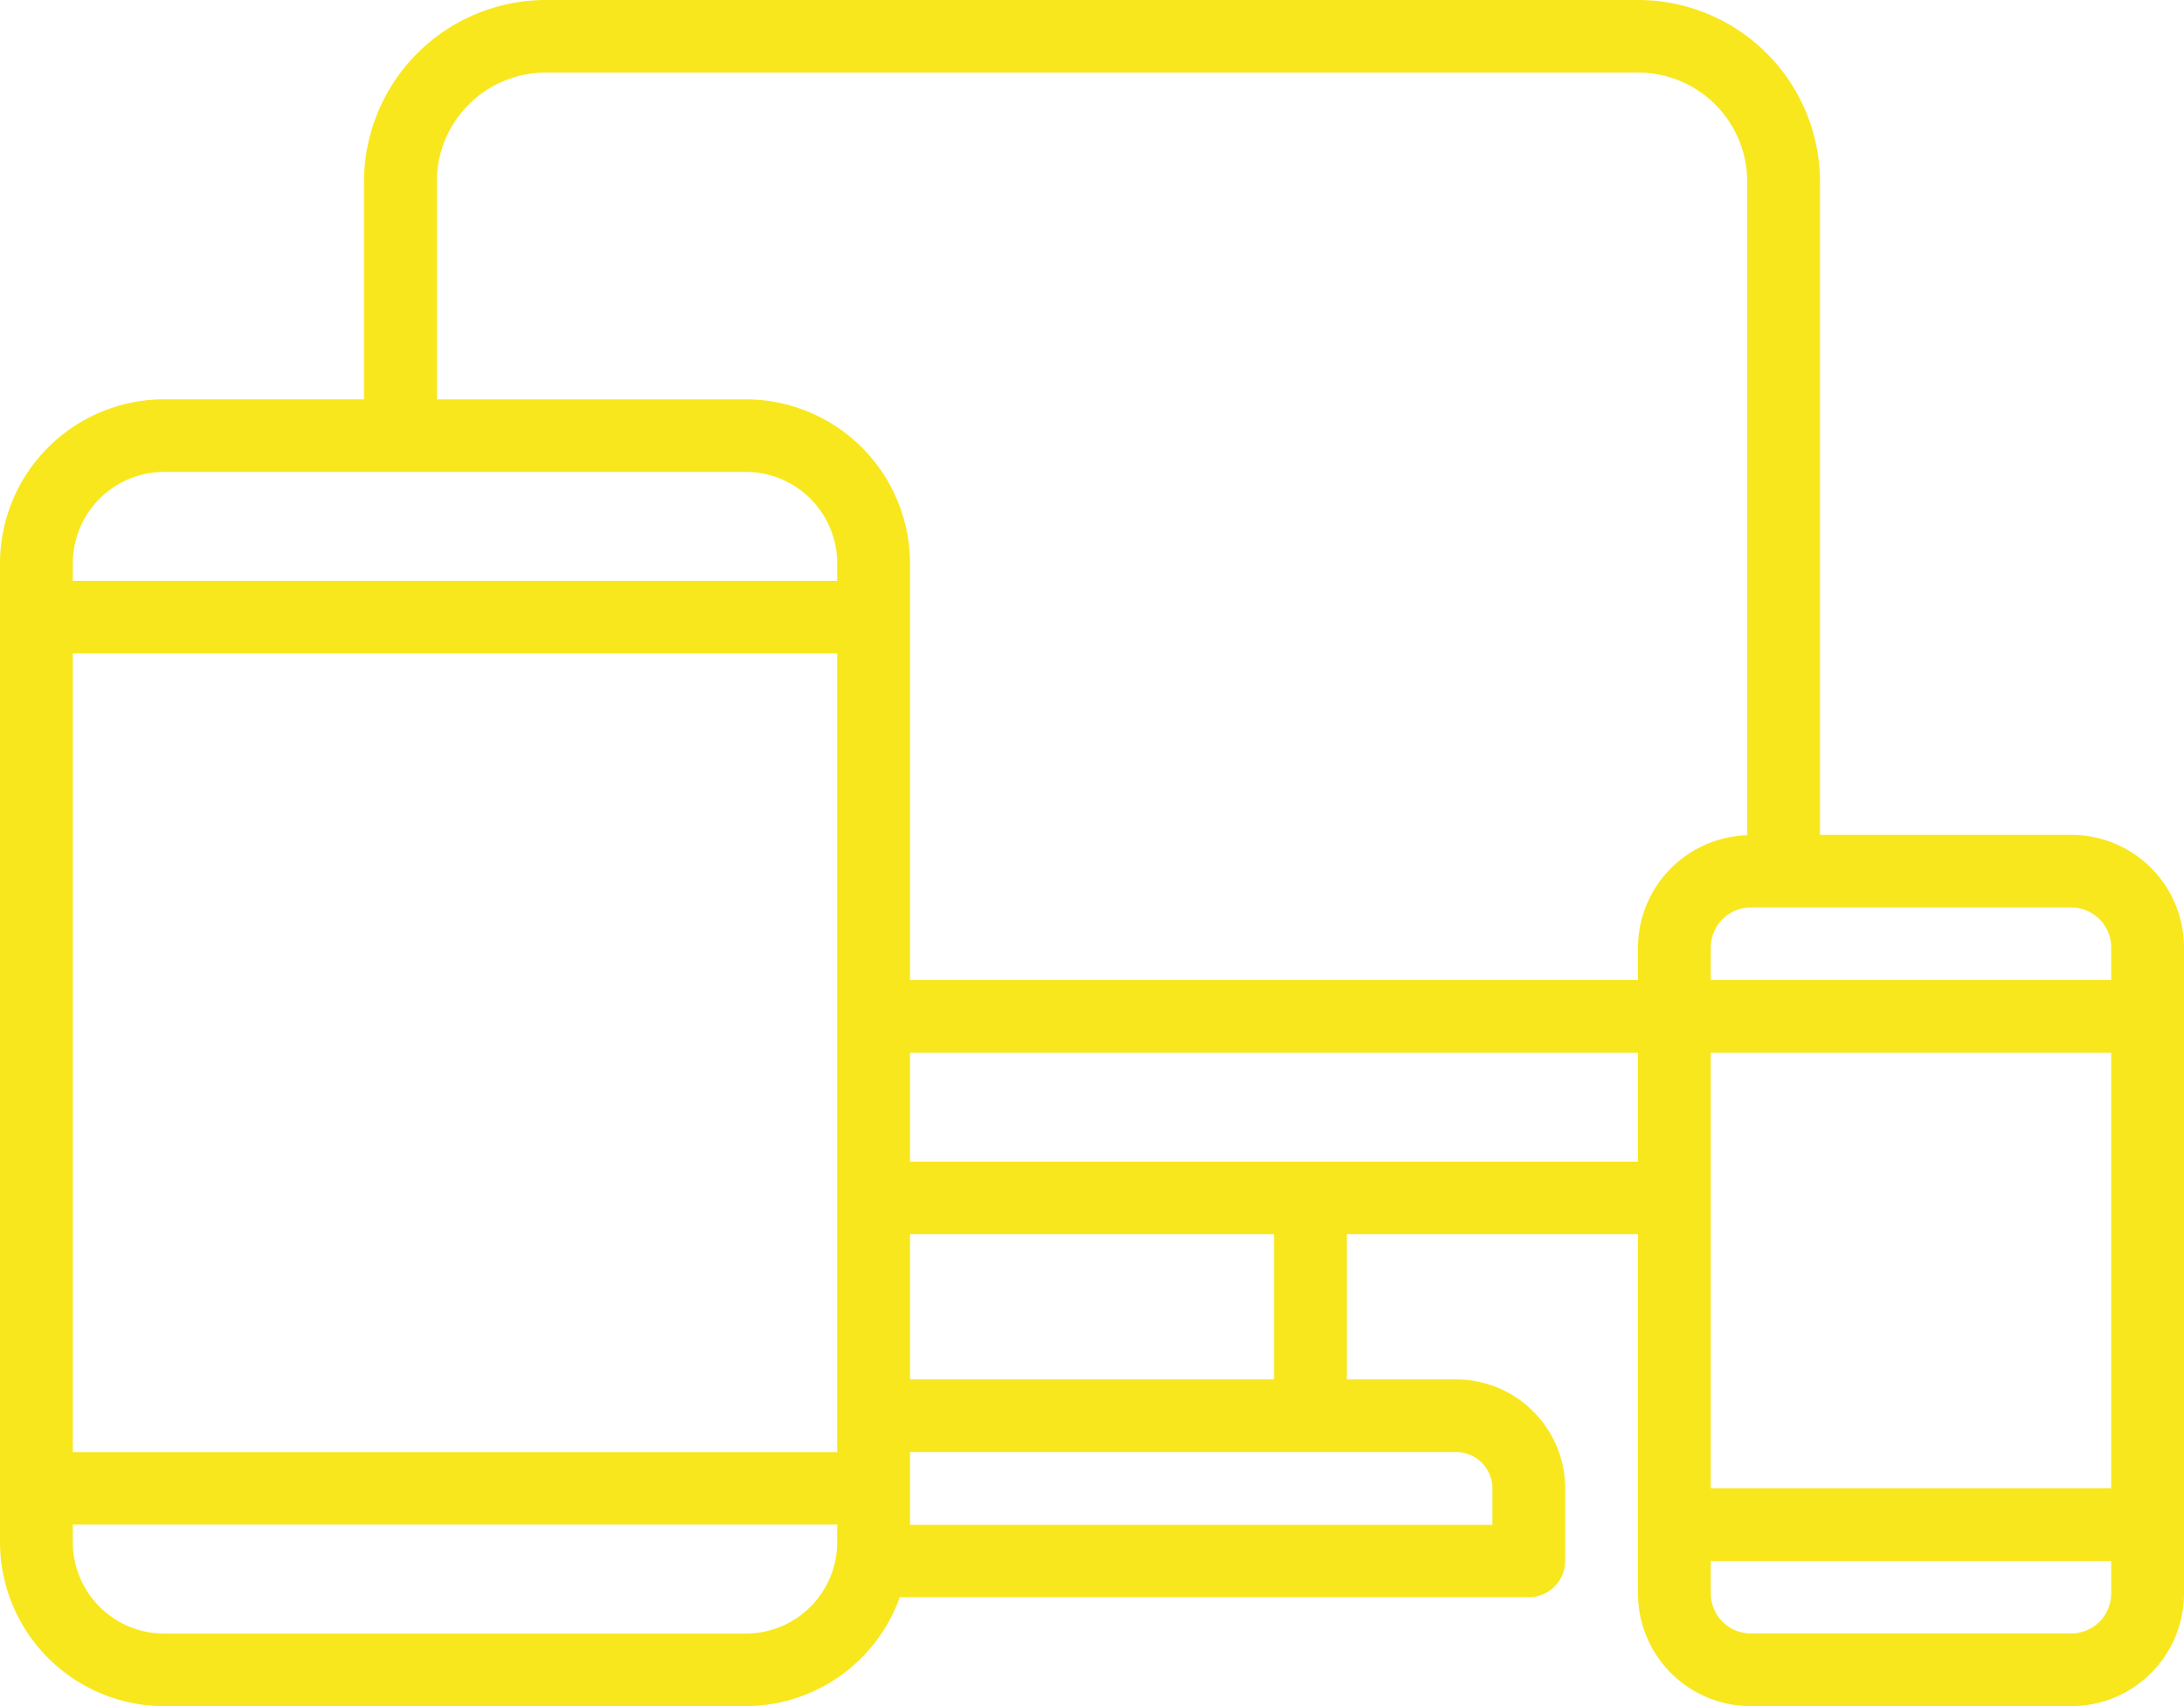 <svg xmlns="http://www.w3.org/2000/svg" width="96" height="75" viewBox="0 0 96 75">
<defs>
    <style>
      .cls-1 {
        fill: #f8e71d;
        fill-rule: evenodd;
      }
    </style>
  </defs>
  <path id="Responsive" class="cls-1" d="M91.04,36.7H80V7.979A8,8,0,0,0,72,0H24a8,8,0,0,0-8,7.979v9.575H7.223A7.22,7.22,0,0,0,0,24.756V67.8A7.221,7.221,0,0,0,7.223,75H32.778a7.21,7.21,0,0,0,6.774-4.787H67.2a1.6,1.6,0,0,0,1.6-1.6V65.425A4.8,4.8,0,0,0,64,60.638H59.2V54.255H72v15.8A4.954,4.954,0,0,0,76.96,75H91.04A4.953,4.953,0,0,0,96,70.053v-28.4A4.953,4.953,0,0,0,91.04,36.7h0ZM36.8,67.8a4.019,4.019,0,0,1-4.022,4.012H7.223A4.021,4.021,0,0,1,3.2,67.8V67.021H36.8V67.8Zm0-3.967H3.2V28.723H36.8V63.83Zm0-38.3H3.2V24.756a4.021,4.021,0,0,1,4.023-4.011H32.778A4.02,4.02,0,0,1,36.8,24.756v0.776ZM64,63.83a1.6,1.6,0,0,1,1.6,1.6v1.6H40V63.83H64ZM40,60.638V54.255H56v6.383H40Zm32-9.574H40V46.277H72v4.787Zm0-9.415v1.436H40V24.756a7.22,7.22,0,0,0-7.222-7.2H19.2V7.979A4.793,4.793,0,0,1,24,3.191H72a4.793,4.793,0,0,1,4.8,4.787v28.74A4.952,4.952,0,0,0,72,41.649h0Zm20.8,28.4a1.757,1.757,0,0,1-1.759,1.756H76.96a1.758,1.758,0,0,1-1.76-1.756V68.617H92.8v1.435Zm0-4.627H75.2V46.277H92.8V65.425Zm0-22.34H75.2V41.649a1.758,1.758,0,0,1,1.76-1.756H91.04A1.757,1.757,0,0,1,92.8,41.649v1.436Zm0,0"/>
</svg>
